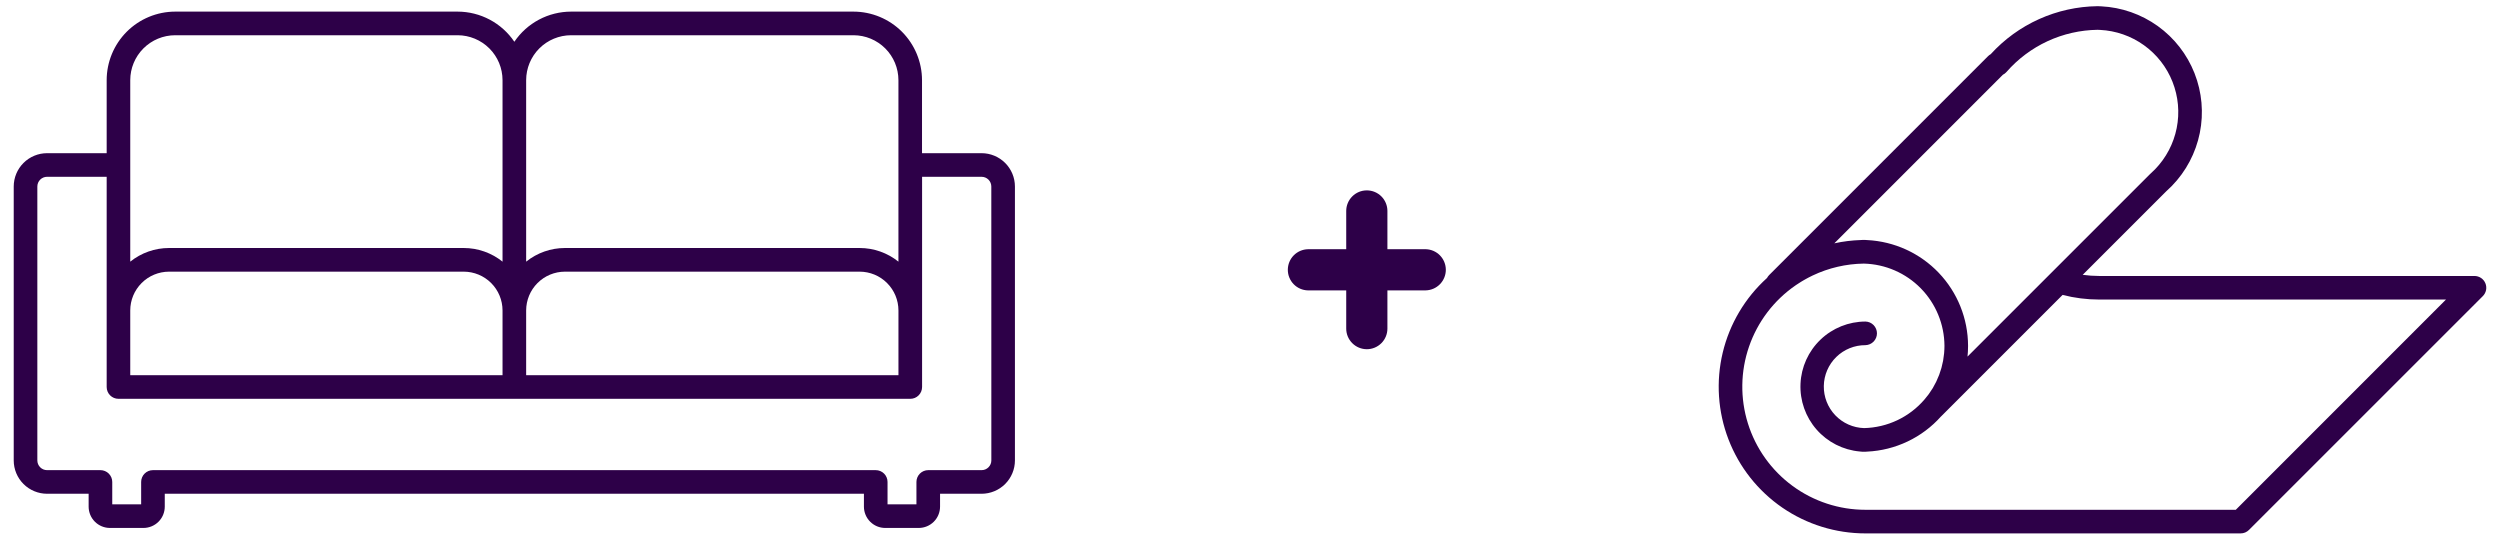 <?xml version="1.0" encoding="utf-8"?>
<svg width="139" height="30" viewBox="0 0 139 30" fill="none" xmlns="http://www.w3.org/2000/svg">
<path d="M54.577 8.517H51.264V4.457C51.263 3.447 50.861 2.479 50.148 1.764C49.434 1.05 48.465 0.648 47.455 0.646H31.752C31.129 0.647 30.516 0.8 29.966 1.092C29.416 1.384 28.947 1.806 28.598 2.322C28.249 1.806 27.779 1.384 27.229 1.092C26.679 0.8 26.066 0.647 25.443 0.646H9.739C8.73 0.648 7.761 1.05 7.047 1.764C6.333 2.479 5.932 3.447 5.931 4.457V8.517H2.616C2.125 8.518 1.654 8.713 1.306 9.061C0.959 9.408 0.763 9.879 0.763 10.37L0.763 25.6C0.763 26.091 0.959 26.562 1.306 26.91C1.654 27.257 2.125 27.452 2.616 27.453H4.928V28.172C4.929 28.485 5.054 28.785 5.275 29.007C5.497 29.228 5.797 29.353 6.11 29.354H7.979C8.292 29.353 8.592 29.228 8.814 29.007C9.035 28.785 9.16 28.485 9.161 28.172V27.453H48.034V28.172C48.035 28.485 48.16 28.785 48.381 29.006C48.602 29.228 48.902 29.353 49.215 29.354H51.085C51.398 29.353 51.698 29.228 51.92 29.007C52.141 28.785 52.266 28.485 52.267 28.172V27.453H54.577C55.068 27.452 55.539 27.257 55.887 26.91C56.234 26.562 56.43 26.091 56.43 25.6V10.37C56.43 9.879 56.234 9.408 55.887 9.061C55.539 8.713 55.068 8.518 54.577 8.517ZM31.752 1.959H47.455C48.118 1.96 48.752 2.224 49.221 2.692C49.689 3.16 49.952 3.795 49.953 4.457V14.548C49.341 14.057 48.581 13.789 47.796 13.789H31.411C30.626 13.789 29.866 14.057 29.254 14.548V4.457C29.255 3.795 29.518 3.16 29.986 2.692C30.454 2.224 31.089 1.96 31.752 1.959ZM27.941 20.862H7.242V17.261C7.242 16.689 7.47 16.141 7.874 15.737C8.278 15.332 8.827 15.105 9.399 15.104H25.784C26.356 15.105 26.904 15.332 27.309 15.737C27.713 16.141 27.94 16.689 27.941 17.261V20.862ZM29.254 17.261C29.255 16.689 29.482 16.141 29.886 15.737C30.291 15.332 30.839 15.105 31.411 15.104H47.797C48.369 15.105 48.917 15.332 49.321 15.737C49.726 16.141 49.953 16.689 49.954 17.261V20.862H29.254V17.261ZM9.739 1.959H25.443C26.105 1.96 26.74 2.224 27.209 2.692C27.677 3.16 27.94 3.795 27.941 4.457V14.548C27.329 14.057 26.568 13.789 25.784 13.789H9.399C8.614 13.789 7.854 14.057 7.242 14.548V4.457C7.242 3.795 7.506 3.16 7.974 2.692C8.442 2.224 9.077 1.96 9.739 1.959ZM55.119 25.599C55.119 25.742 55.062 25.88 54.96 25.981C54.859 26.083 54.722 26.14 54.578 26.14H51.61C51.436 26.14 51.269 26.209 51.146 26.332C51.023 26.455 50.954 26.622 50.954 26.796V28.041H49.347V26.796C49.347 26.622 49.278 26.455 49.155 26.332C49.032 26.209 48.865 26.14 48.691 26.14H8.504C8.33 26.14 8.163 26.209 8.04 26.332C7.917 26.455 7.848 26.622 7.848 26.796V28.041H6.241V26.796C6.241 26.71 6.224 26.625 6.191 26.545C6.158 26.465 6.109 26.393 6.048 26.332C5.988 26.271 5.915 26.223 5.835 26.19C5.756 26.157 5.67 26.14 5.584 26.14H2.616C2.473 26.14 2.335 26.083 2.234 25.981C2.133 25.88 2.076 25.742 2.076 25.599V10.37C2.076 10.227 2.133 10.09 2.234 9.988C2.335 9.887 2.473 9.83 2.616 9.83H5.931V21.518C5.931 21.692 6 21.859 6.123 21.982C6.246 22.105 6.413 22.174 6.587 22.174H50.612C50.698 22.174 50.783 22.158 50.863 22.125C50.943 22.092 51.015 22.043 51.076 21.982C51.137 21.921 51.185 21.849 51.218 21.769C51.251 21.689 51.268 21.604 51.268 21.518V9.83H54.577C54.72 9.83 54.858 9.887 54.959 9.988C55.06 10.09 55.117 10.227 55.117 10.37L55.119 25.599Z" fill="#2D0048"/>
<path d="M79.266 13.857H77.14V11.729C77.14 11.426 77.019 11.134 76.805 10.92C76.59 10.705 76.299 10.585 75.995 10.585C75.692 10.585 75.4 10.705 75.186 10.92C74.971 11.134 74.85 11.426 74.85 11.729V13.857H72.724C72.425 13.863 72.139 13.986 71.93 14.2C71.72 14.414 71.603 14.702 71.603 15.002C71.603 15.301 71.72 15.589 71.93 15.803C72.139 16.017 72.425 16.14 72.724 16.146H74.85V18.271C74.85 18.575 74.971 18.866 75.186 19.08C75.4 19.295 75.692 19.416 75.995 19.416C76.299 19.416 76.59 19.295 76.805 19.08C77.019 18.866 77.14 18.575 77.14 18.271V16.145H79.266C79.566 16.139 79.851 16.016 80.061 15.802C80.27 15.588 80.388 15.3 80.388 15.001C80.388 14.701 80.27 14.413 80.061 14.199C79.851 13.985 79.566 13.862 79.266 13.856" fill="#2D0048"/>
<path d="M138.187 15.75C138.138 15.63 138.054 15.527 137.946 15.455C137.838 15.383 137.711 15.345 137.581 15.344H116.719C116.411 15.344 116.103 15.322 115.798 15.28L120.449 10.63L120.738 10.355L120.756 10.337C121.546 9.525 122.085 8.503 122.309 7.393C122.533 6.283 122.431 5.131 122.017 4.077C121.603 3.023 120.893 2.111 119.973 1.45C119.053 0.79 117.962 0.408 116.831 0.352C116.772 0.348 116.709 0.344 116.638 0.344H116.618C115.499 0.358 114.394 0.603 113.373 1.062C112.352 1.521 111.436 2.186 110.682 3.014C110.628 3.043 110.578 3.081 110.534 3.125L98.363 15.296C98.317 15.343 98.277 15.396 98.247 15.455C97.024 16.56 96.165 18.009 95.782 19.612C95.4 21.215 95.513 22.897 96.105 24.434C96.697 25.972 97.742 27.294 99.101 28.227C100.46 29.159 102.069 29.657 103.717 29.657H124.579C124.666 29.657 124.751 29.64 124.831 29.607C124.91 29.573 124.983 29.525 125.043 29.464L138.045 16.464C138.137 16.372 138.199 16.256 138.225 16.128C138.25 16.001 138.237 15.869 138.187 15.749M111.359 4.157C111.436 4.118 111.505 4.065 111.561 4.001C112.194 3.277 112.972 2.694 113.844 2.29C114.717 1.887 115.664 1.671 116.625 1.657C116.673 1.657 116.714 1.66 116.754 1.663H116.764C117.642 1.706 118.489 2.001 119.203 2.513C119.918 3.025 120.47 3.733 120.792 4.55C121.115 5.368 121.196 6.261 121.024 7.123C120.852 7.985 120.435 8.78 119.823 9.411L119.544 9.677L119.529 9.692L109.394 19.826C109.402 19.739 109.409 19.652 109.414 19.564C109.414 19.552 109.414 19.541 109.416 19.529C109.421 19.43 109.424 19.331 109.424 19.231C109.422 17.717 108.838 16.262 107.793 15.167C106.748 14.072 105.321 13.421 103.809 13.348C103.779 13.344 103.749 13.342 103.718 13.342H103.535C103.511 13.342 103.487 13.343 103.463 13.346C102.967 13.362 102.473 13.423 101.988 13.529L111.359 4.157ZM124.31 28.344H103.718C102.259 28.345 100.837 27.879 99.662 27.014C98.486 26.15 97.617 24.932 97.183 23.539C96.748 22.146 96.77 20.65 97.246 19.271C97.722 17.891 98.626 16.7 99.827 15.871L99.886 15.831C99.948 15.789 100.011 15.748 100.076 15.708L100.188 15.638C100.232 15.611 100.277 15.585 100.322 15.56C100.375 15.528 100.43 15.498 100.484 15.47L100.563 15.428C100.634 15.391 100.705 15.355 100.779 15.32L100.785 15.317C101.673 14.895 102.642 14.67 103.625 14.656C104.821 14.685 105.959 15.178 106.797 16.032C107.634 16.886 108.106 18.033 108.112 19.23C108.112 19.361 108.105 19.491 108.094 19.621C108.094 19.633 108.094 19.645 108.091 19.657C108.079 19.783 108.061 19.908 108.04 20.033L108.033 20.071C108.01 20.195 107.981 20.317 107.948 20.439L107.938 20.474C107.904 20.595 107.864 20.714 107.821 20.832L107.807 20.866C107.762 20.983 107.713 21.098 107.659 21.211C107.653 21.224 107.647 21.235 107.641 21.247C107.586 21.359 107.527 21.468 107.464 21.575C107.456 21.588 107.448 21.6 107.44 21.612C107.381 21.71 107.317 21.805 107.251 21.896L107.21 21.952C107.144 22.041 107.074 22.127 107.001 22.212C106.584 22.698 106.07 23.09 105.492 23.364C104.913 23.638 104.284 23.787 103.644 23.802C103.038 23.785 102.462 23.529 102.043 23.091C101.623 22.652 101.394 22.066 101.404 21.459C101.414 20.852 101.663 20.274 102.096 19.849C102.53 19.424 103.113 19.188 103.72 19.191C103.891 19.186 104.054 19.115 104.173 18.992C104.292 18.87 104.359 18.705 104.359 18.534C104.359 18.363 104.292 18.199 104.173 18.076C104.054 17.953 103.891 17.882 103.72 17.878C102.788 17.879 101.893 18.239 101.22 18.884C100.547 19.528 100.148 20.407 100.108 21.338C100.067 22.27 100.386 23.18 101 23.881C101.614 24.583 102.475 25.02 103.403 25.103C103.447 25.112 103.492 25.116 103.538 25.116H103.721C103.751 25.116 103.782 25.114 103.812 25.11C104.591 25.074 105.356 24.882 106.061 24.547C106.766 24.212 107.397 23.74 107.917 23.158C107.92 23.155 107.923 23.153 107.926 23.151L114.68 16.397C115.346 16.569 116.031 16.655 116.719 16.655H135.997L124.31 28.344Z" fill="#2D0048"/>
</svg>
